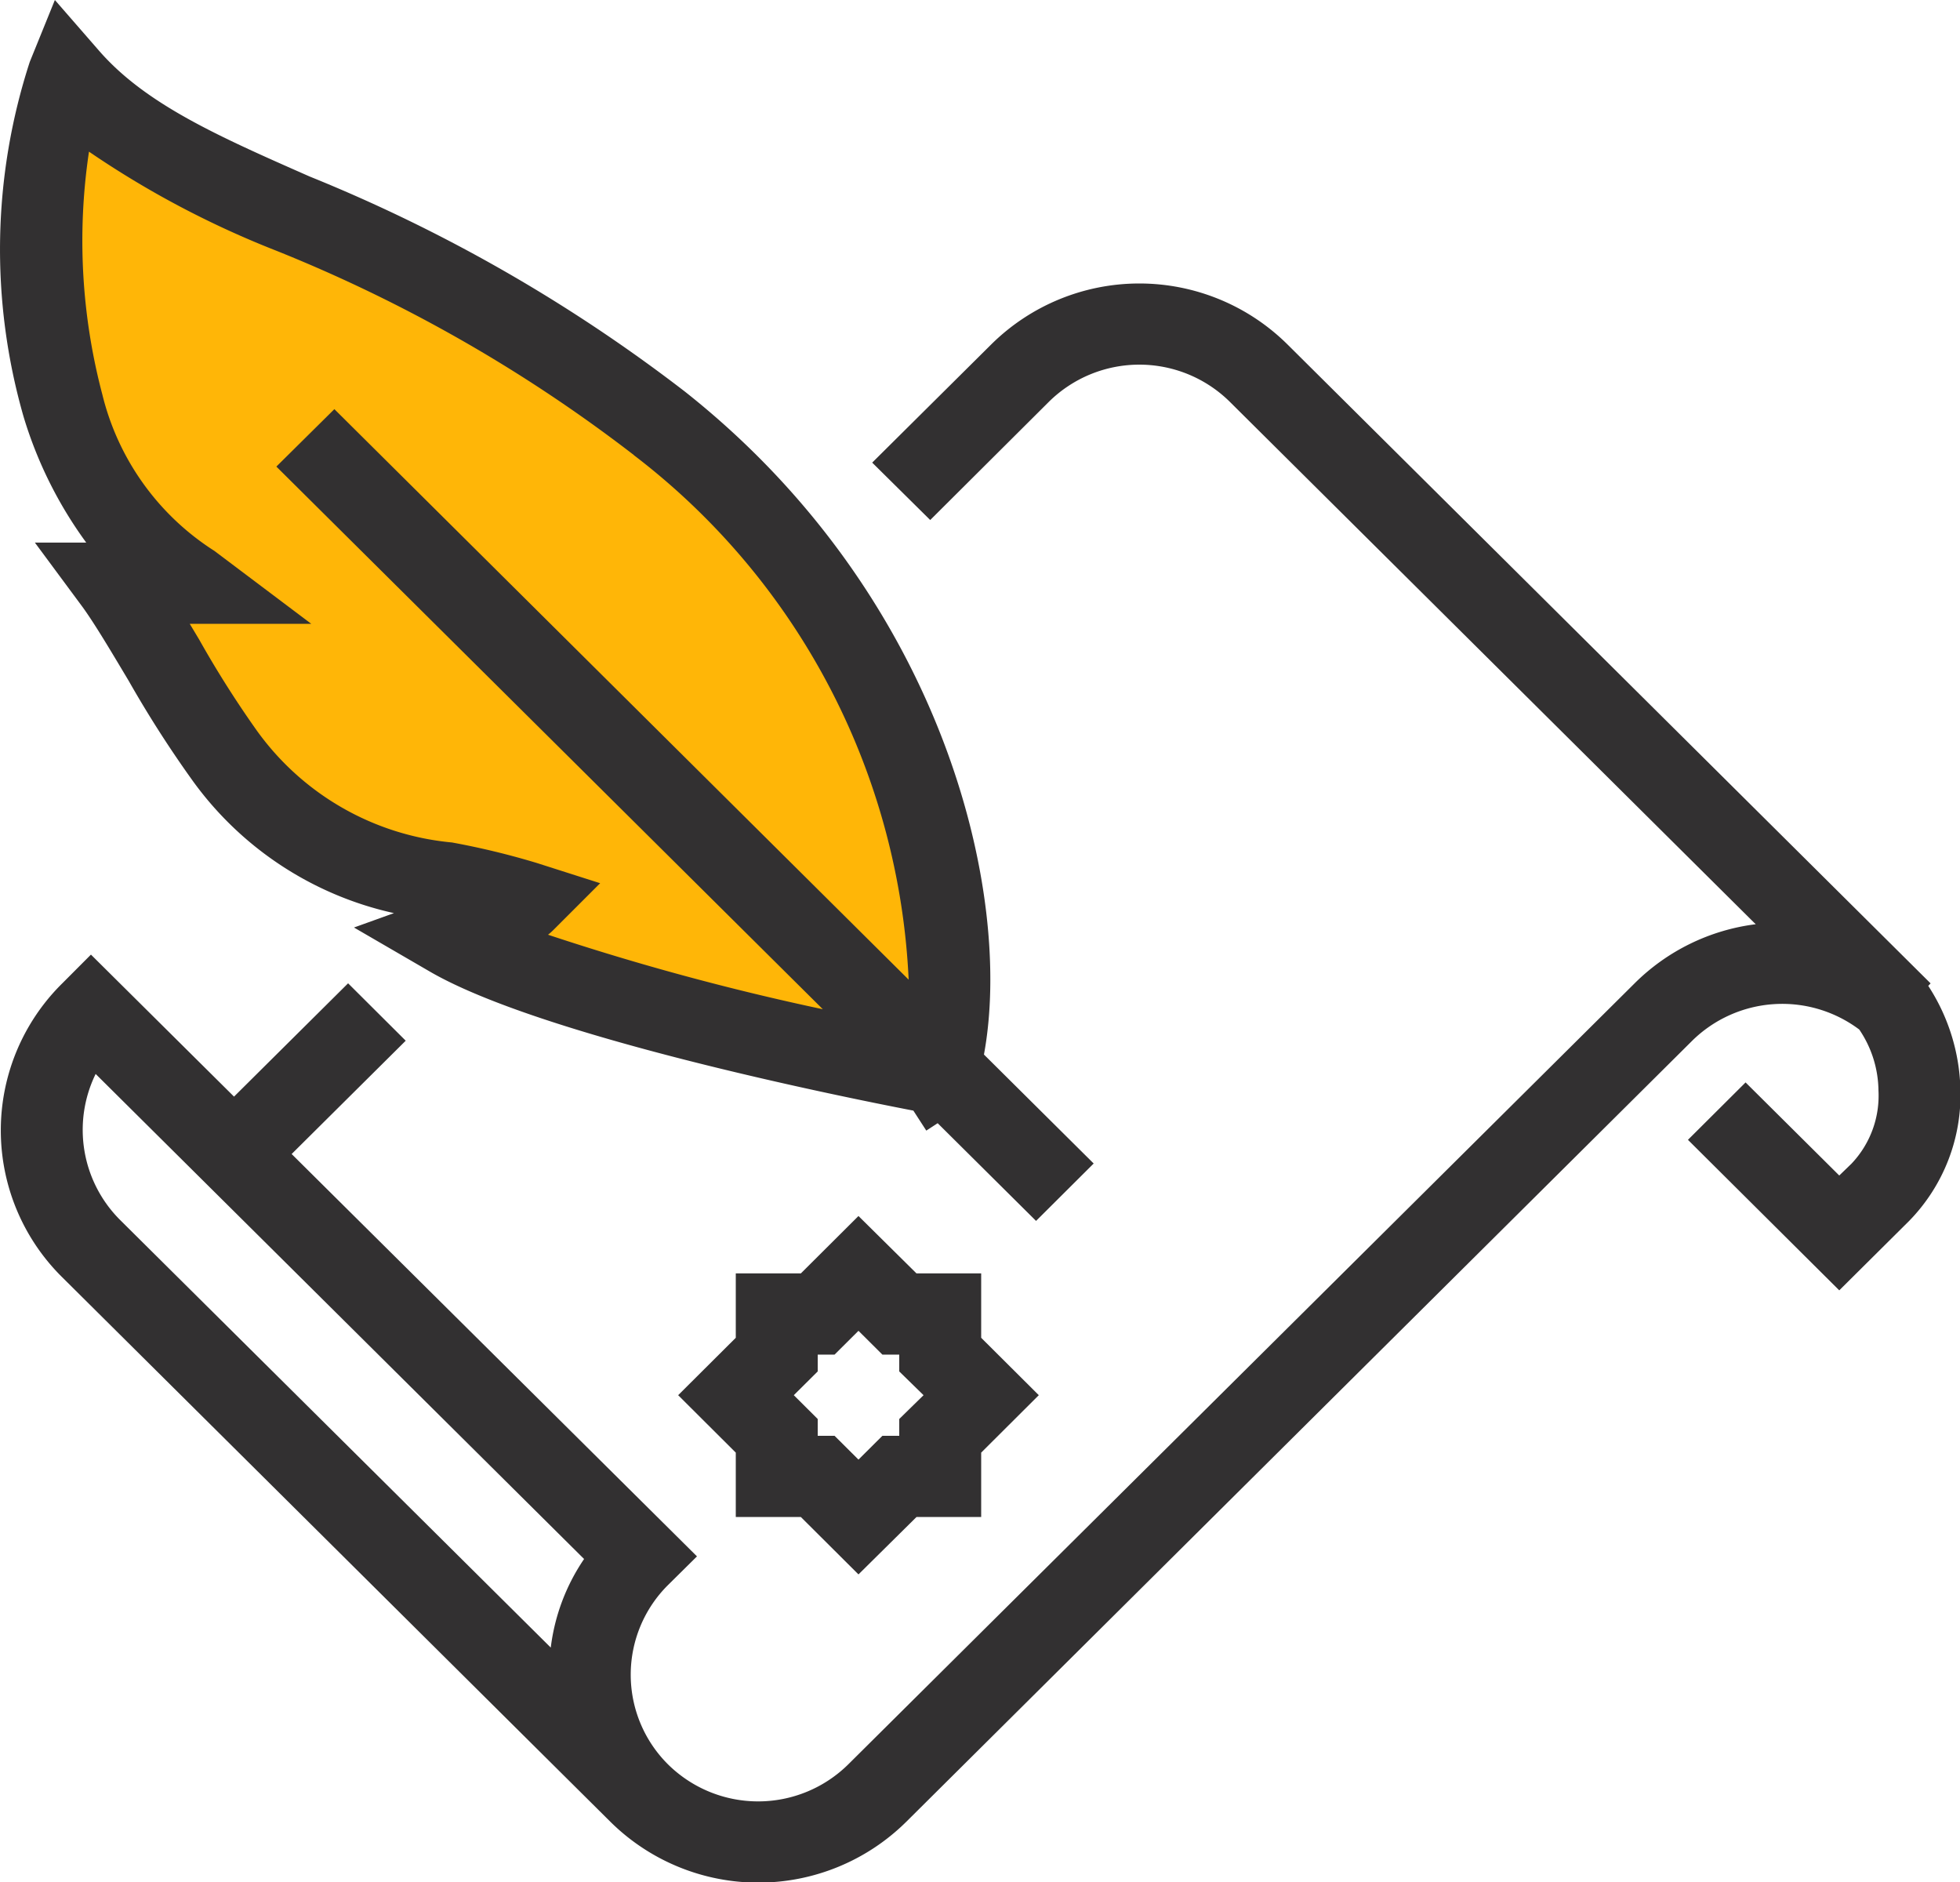 <svg id="_2Garantia.svg" data-name="2Garantia.svg" xmlns="http://www.w3.org/2000/svg" width="50" height="48" viewBox="0 0 50 48">
  <defs>
    <style>
      .cls-1 {
        fill: #ffb607;
      }

      .cls-1, .cls-2 {
        fill-rule: evenodd;
      }

      .cls-2 {
        fill: #323031;
      }
    </style>
  </defs>
  <path class="cls-1" d="M1574.89,875.236c-2.25-.745-10.47-4.173-10.47-4.173l-4.19-2.087-5.24-5.217-1.04-2.087-1.05-5.217v-7.3a77.464,77.464,0,0,0,7.33,3.13c3.74,1.341,10.47,8.347,10.47,8.347l4.19,5.217S1577.13,875.981,1574.89,875.236Z" transform="translate(-1551 -847)"/>
  <path class="cls-2" d="M1601.01,874.763a4.6,4.6,0,0,1-1.31,3.379l-1.78,1.768-3.86-3.839,1.47-1.464,2.39,2.374,0.31-.3a2.516,2.516,0,0,0,.69-1.868,2.816,2.816,0,0,0-.49-1.555,3.276,3.276,0,0,0-4.26.284l-20.05,19.921a5.365,5.365,0,0,1-7.55,0l-13.98-13.884a5.265,5.265,0,0,1,0-7.5l0.73-.732,3.65,3.622,2.91-2.89,1.47,1.464-2.91,2.89,10.34,10.262-0.74.732a3.225,3.225,0,0,0,0,4.572,3.271,3.271,0,0,0,4.6,0l20.06-19.92a5.319,5.319,0,0,1,3.09-1.507l-0.05-.047h0l-13.37-13.28a3.284,3.284,0,0,0-4.61,0l-3.03,3.018-1.48-1.464,3.04-3.018a5.37,5.37,0,0,1,7.55,0l16.41,16.3-0.06.063A5.046,5.046,0,0,1,1601.01,874.763Zm-47.57-.372a3.245,3.245,0,0,0,.62,3.72l10.99,10.91a5.118,5.118,0,0,1,.85-2.259Zm20.94,11.3-1.48,1.464-1.47-1.464h-1.66v-1.642l-1.47-1.465,1.47-1.464v-1.642h1.66l1.47-1.464,1.48,1.464h1.65v1.642l1.47,1.464-1.47,1.465v1.642h-1.65Zm-0.44-3.713v-0.429h-0.43l-0.61-.607-0.61.607h-0.43v0.429l-0.61.606,0.61,0.607v0.429h0.43l0.61,0.607,0.61-.607h0.43v-0.429l0.62-.607Zm2.16-8.083,2.8,2.78-1.47,1.464-2.51-2.492-0.29.189-0.33-.51c-1.92-.37-9.54-1.912-12.35-3.555l-1.92-1.115,1.02-.367a8.629,8.629,0,0,1-5.16-3.411,28.7,28.7,0,0,1-1.61-2.519c-0.44-.735-0.85-1.429-1.17-1.872l-1.22-1.648h1.31a10.613,10.613,0,0,1-1.6-3.216,15.446,15.446,0,0,1,.16-9.046L1552.4,847l1.12,1.286c1.19,1.37,3.04,2.185,5.38,3.216a40.663,40.663,0,0,1,9.57,5.484C1575.08,862.213,1576.86,869.805,1576.1,873.9Zm-8.93-15.289a38.227,38.227,0,0,0-9.12-5.211,24,24,0,0,1-4.78-2.527,15.338,15.338,0,0,0,.34,6.191,6.583,6.583,0,0,0,2.86,3.992l2.47,1.859h-3.1q0.12,0.2.24,0.4a26.2,26.2,0,0,0,1.46,2.307,6.911,6.911,0,0,0,4.99,2.87,19.711,19.711,0,0,1,2.16.522l1.62,0.517-1.2,1.2a1.511,1.511,0,0,1-.13.114,65.271,65.271,0,0,0,7.01,1.9L1558.05,858.9l1.48-1.465,14.65,14.551A17.865,17.865,0,0,0,1567.17,858.609Z" transform="translate(-1551 -847)"/>
</svg>
